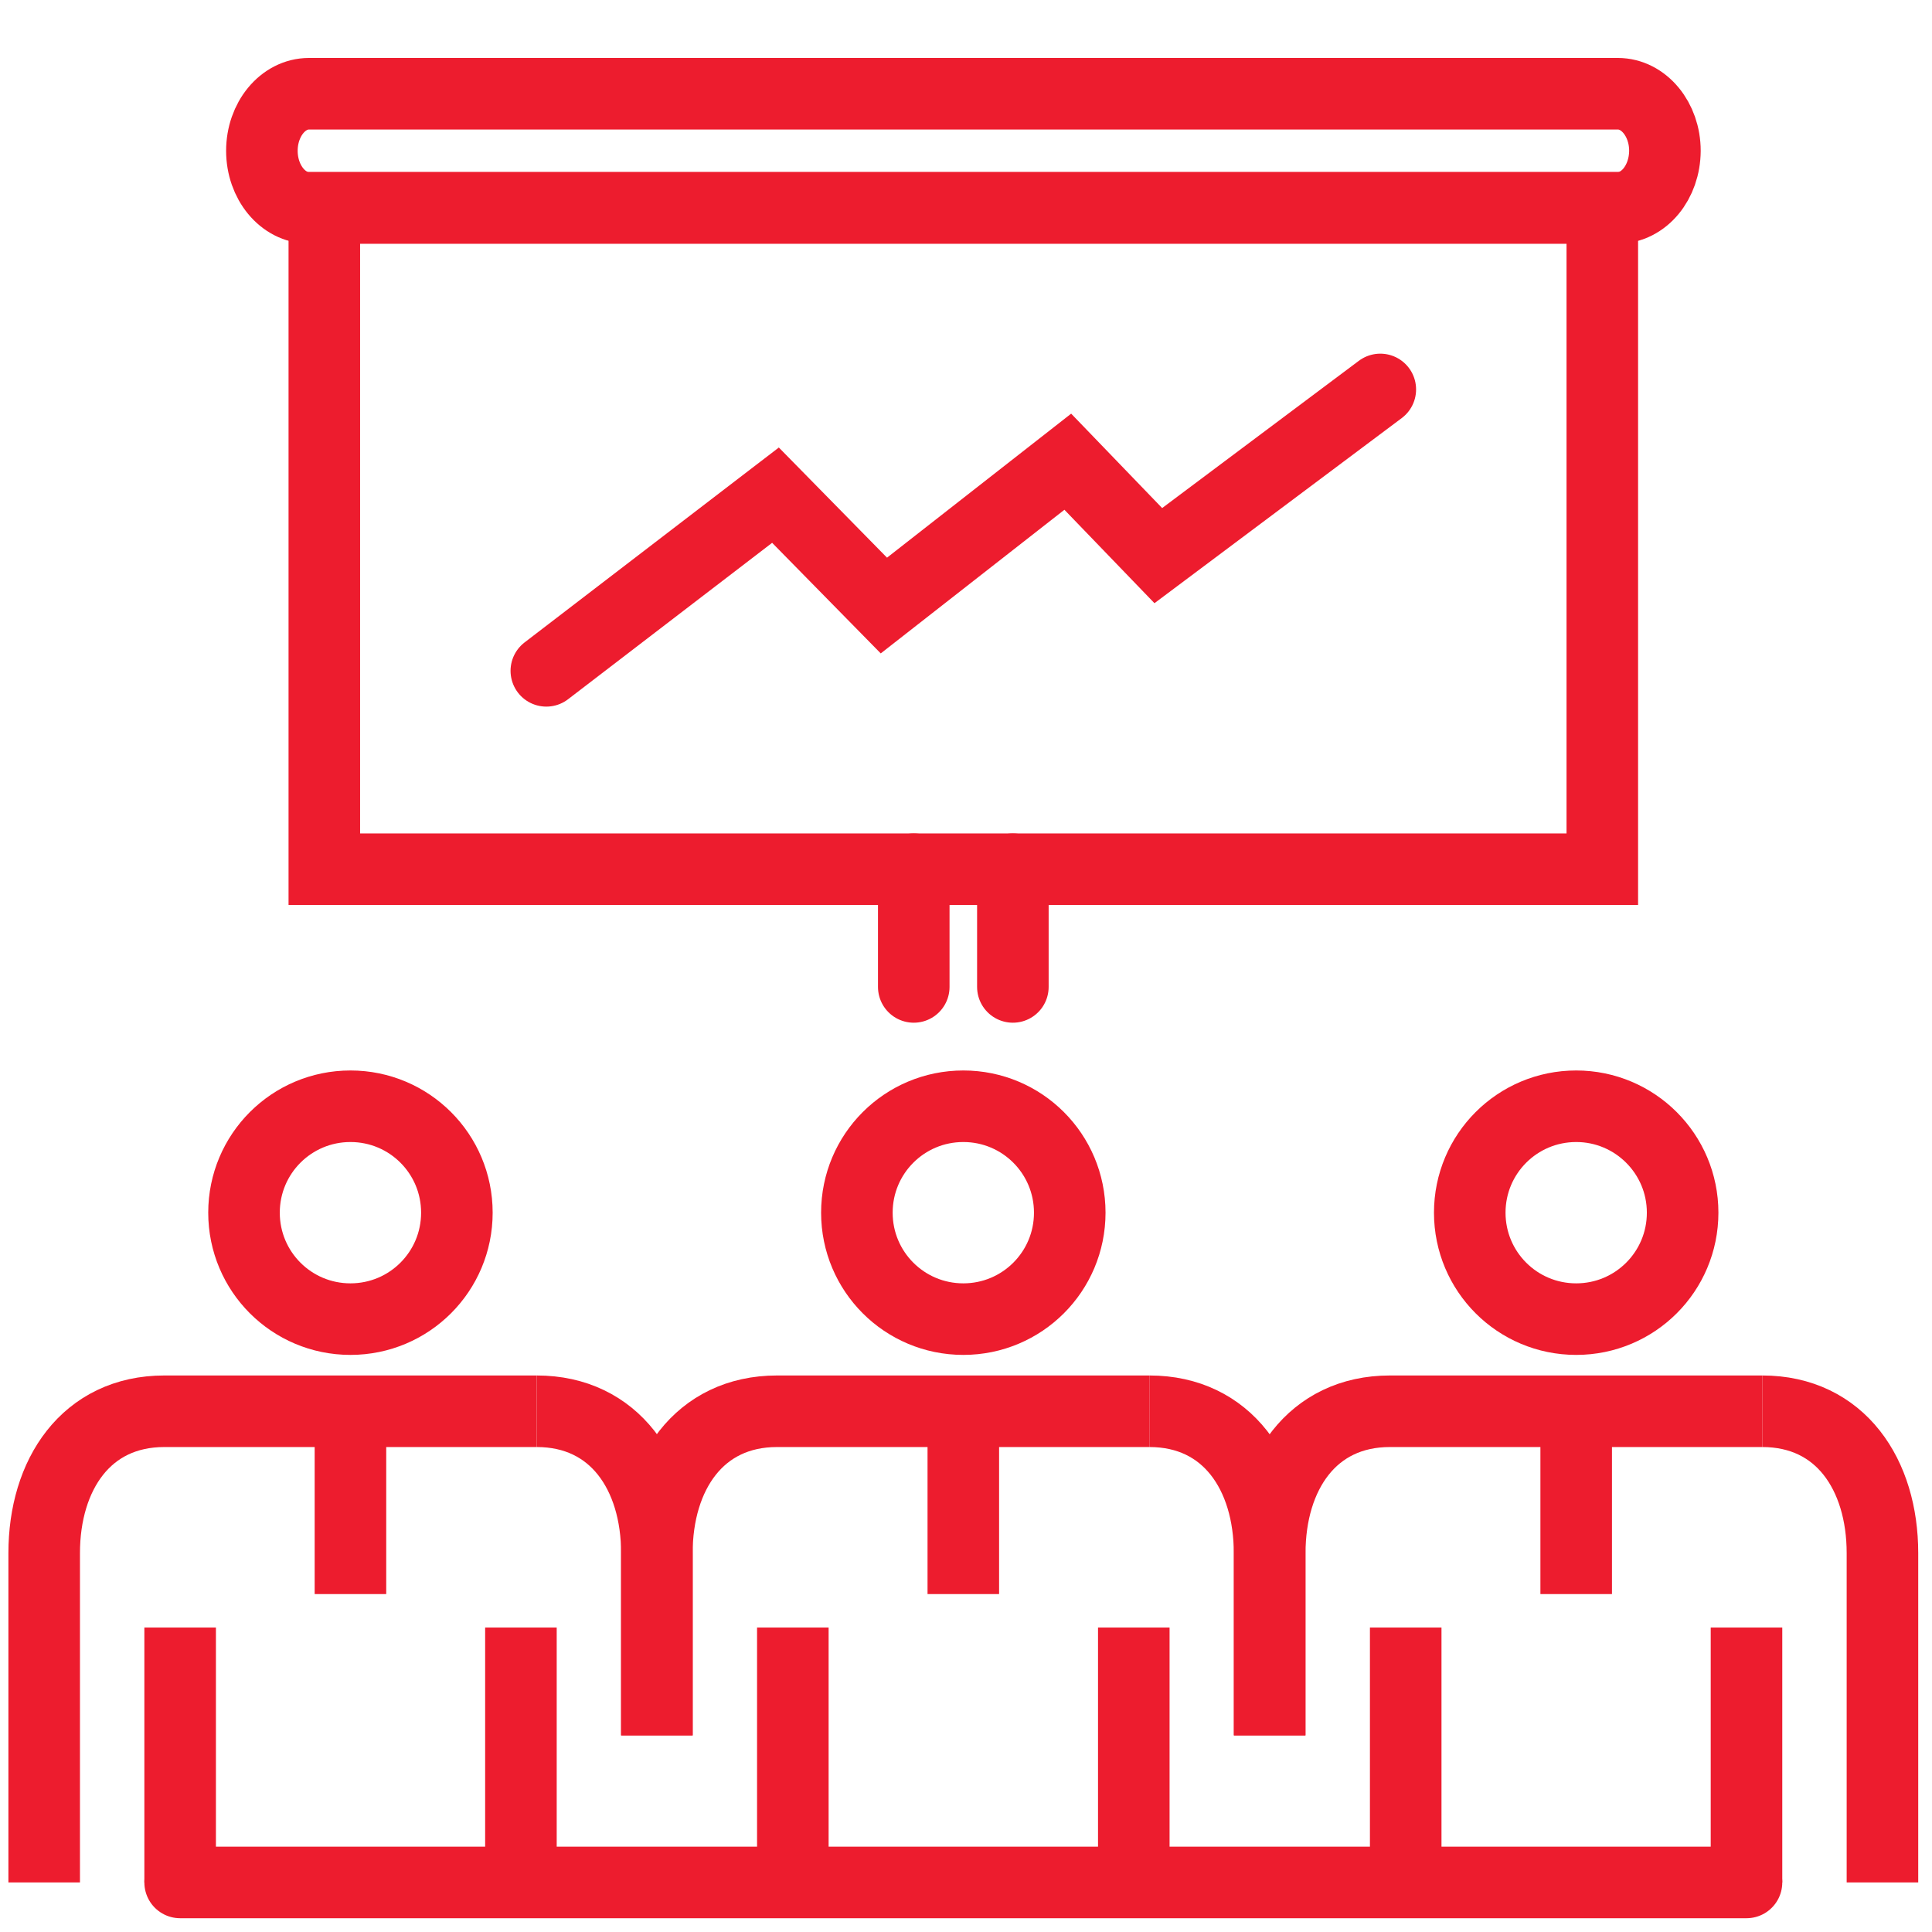 <?xml version="1.0" encoding="utf-8"?>
<!-- Generator: Adobe Illustrator 25.2.0, SVG Export Plug-In . SVG Version: 6.00 Build 0)  -->
<svg version="1.1" id="Layer_1" xmlns="http://www.w3.org/2000/svg" xmlns:xlink="http://www.w3.org/1999/xlink" x="0px" y="0px"
	 viewBox="0 0 1080 1080" style="enable-background:new 0 0 1080 1080;" xml:space="preserve">
<style type="text/css">
	.st0{fill:#ED1C2E;}
	.st1{fill:none;stroke:#ED1C2E;stroke-width:40;stroke-miterlimit:10;}
	.st2{fill:none;stroke:#ED1C2E;stroke-width:40;stroke-linecap:round;stroke-miterlimit:10;}
</style>
<g>
	<g>
		<path class="st1" d="M255.4,677.9c0,32.9-26.6,59.5-59.5,59.5c-32.9,0-59.5-26.6-59.5-59.5c0-32.9,26.6-59.5,59.5-59.5
			C228.8,618.4,255.4,645,255.4,677.9z"/>
		<line class="st1" x1="195.9" y1="788.9" x2="195.9" y2="891.1"/>
		<line class="st1" x1="291.2" y1="1052.3" x2="291.2" y2="909.8"/>
		<line class="st1" x1="100.7" y1="909.8" x2="100.7" y2="1052.3"/>
		<path class="st1" d="M24.7,1052.3V868.2c0-43.8,23.4-79.3,67.2-79.3l0,0H300"/>
		<path class="st1" d="M300,788.9L300,788.9c43.8,0,67.2,35.5,67.2,79.3v101.9"/>
	</g>
	<g>
		<path class="st1" d="M598,677.9c0,32.9-26.6,59.5-59.5,59.5c-32.9,0-59.5-26.6-59.5-59.5c0-32.9,26.6-59.5,59.5-59.5
			C571.4,618.4,598,645,598,677.9z"/>
		<line class="st1" x1="538.5" y1="788.9" x2="538.5" y2="891.1"/>
		<line class="st1" x1="633.8" y1="1052.3" x2="633.8" y2="909.8"/>
		<line class="st1" x1="443.2" y1="909.8" x2="443.2" y2="1052.3"/>
		<path class="st1" d="M367.2,970.1V868.2c0-43.8,23.4-79.3,67.2-79.3l0,0h208.1"/>
		<path class="st1" d="M642.5,788.9L642.5,788.9c43.8,0,67.2,35.5,67.2,79.3v101.9"/>
	</g>
	<g>
		<path class="st1" d="M940.6,677.9c0,32.9-26.6,59.5-59.5,59.5c-32.9,0-59.5-26.6-59.5-59.5c0-32.9,26.6-59.5,59.5-59.5
			C913.9,618.4,940.6,645,940.6,677.9z"/>
		<line class="st1" x1="881.1" y1="788.9" x2="881.1" y2="891.1"/>
		<line class="st1" x1="976.3" y1="1052.3" x2="976.3" y2="909.8"/>
		<line class="st1" x1="785.8" y1="909.8" x2="785.8" y2="1052.3"/>
		<path class="st1" d="M709.8,970.1V868.2c0-43.8,23.4-79.3,67.2-79.3l0,0h208.1"/>
		<path class="st1" d="M985.1,788.9L985.1,788.9c43.8,0,67.2,35.5,67.2,79.3v184.1"/>
	</g>
	<rect x="181.3" y="116.2" class="st2" width="714.4" height="369.7"/>
	<path class="st2" d="M904.3,116.2H172.7c-14.5,0-26.3-14.3-26.3-31.9l0,0c0-17.6,11.8-31.9,26.3-31.9h731.7
		c14.5,0,26.3,14.3,26.3,31.9l0,0C930.6,102,918.9,116.2,904.3,116.2z"/>
	<line class="st2" x1="566.2" y1="485.9" x2="566.2" y2="551.7"/>
	<line class="st2" x1="510.8" y1="551.7" x2="510.8" y2="485.9"/>
	<line class="st2" x1="100.7" y1="1052.3" x2="976.3" y2="1052.3"/>
	<polyline class="st2" points="305.4,375 433.5,276.8 494.1,338.5 596.9,258.1 647.5,310.6 771.6,217.7 	"/>
</g>
</svg>
